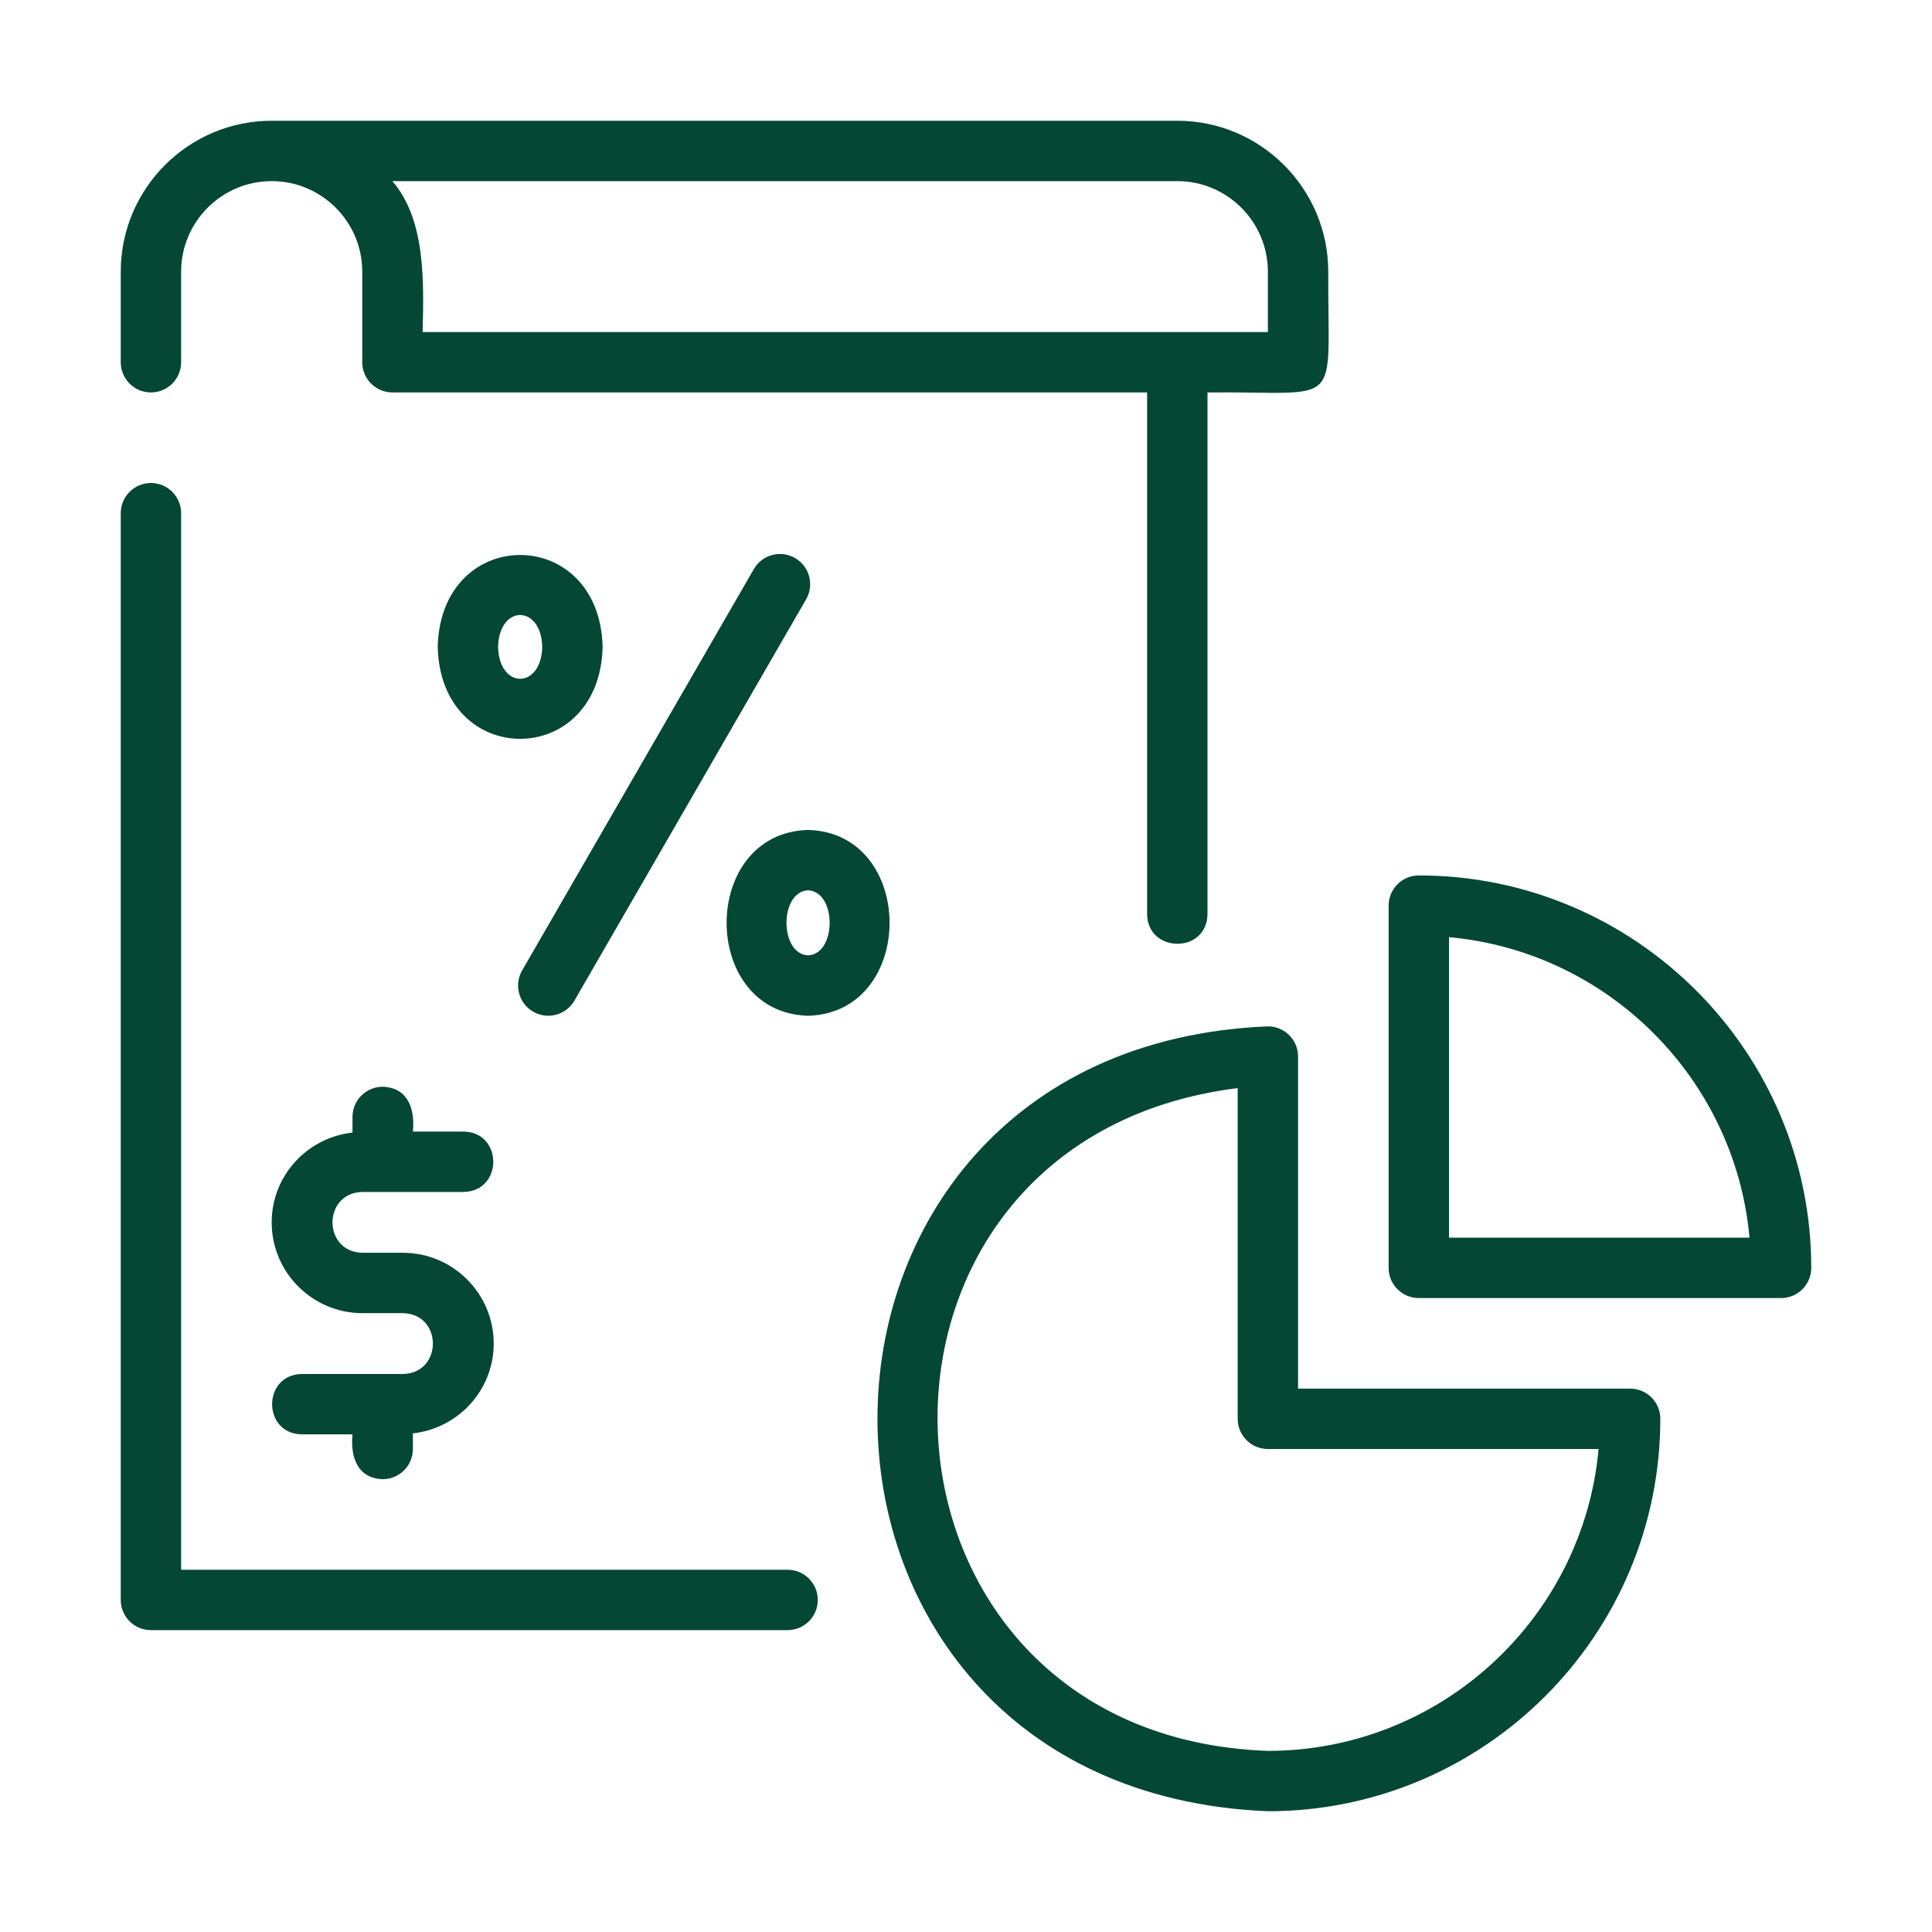 <svg xmlns="http://www.w3.org/2000/svg" width="96" height="96" viewBox="0 0 96 96" fill="none"><path d="M6 79.5V25.5C6 24.672 6.672 24 7.5 24C8.328 24 9 24.672 9 25.5V78H39.135C39.963 78 40.635 78.671 40.635 79.5C40.635 80.329 39.963 81 39.135 81H7.5C6.672 81 6 80.329 6 79.5ZM6 18V13.5C6 9.365 9.365 6 13.5 6H58.5C62.635 6 66 9.365 66 13.5C65.97 20.481 66.837 19.431 60 19.5C60 19.5 60 45.42 60 45.42C59.972 47.406 57.016 47.369 57 45.42V19.5H19.5C18.672 19.5 18 18.828 18 18V13.5C18 11.018 15.982 9 13.5 9C11.019 9 9 11.018 9 13.5V18C9 18.828 8.328 19.5 7.5 19.5C6.672 19.5 6 18.828 6 18ZM19.496 9C21.166 10.93 21.058 14.046 21 16.5H63V13.5C63 11.018 60.981 9 58.5 9C58.5 9 19.496 9 19.496 9ZM63 51C63.828 51 64.5 51.671 64.5 52.5V69H81C81.828 69 82.5 69.671 82.5 70.5C82.5 81.252 73.753 90 63 90C37.136 88.932 37.133 52.07 63 51ZM63 87C71.593 87 78.672 80.398 79.433 72H63C62.172 72 61.5 71.329 61.5 70.5V54.067C40.766 56.654 42.008 86.261 63 87ZM90 63C90 63.829 89.328 64.5 88.5 64.5H70.5C69.672 64.5 69 63.829 69 63V45C69 44.172 69.672 43.5 70.5 43.5C81.253 43.5 90 52.248 90 63ZM86.933 61.5C86.217 53.596 79.904 47.283 72 46.567V61.5H86.933ZM21.75 32.145C21.898 26.055 29.795 26.054 29.944 32.145C29.795 38.234 21.899 38.236 21.75 32.145ZM26.944 32.145C26.897 30.033 24.797 30.032 24.75 32.145C24.797 34.257 26.896 34.256 26.944 32.145ZM40.154 41.239C45.551 41.388 45.551 50.322 40.154 50.473C34.756 50.324 34.754 41.389 40.154 41.239ZM40.154 47.472C41.583 47.405 41.584 44.306 40.154 44.239C38.723 44.305 38.722 47.405 40.154 47.472ZM26.493 50.27C27.199 50.682 28.125 50.446 28.543 49.721L40.056 29.778C40.47 29.06 40.224 28.143 39.507 27.729C38.787 27.314 37.871 27.56 37.458 28.278L25.944 48.222C25.53 48.94 25.776 49.857 26.493 50.27ZM18.012 59.227H23.032C25 59.197 25.005 56.258 23.032 56.227H20.516C20.625 55.134 20.293 54.043 19.016 54C18.188 54 17.516 54.671 17.516 55.5V56.277C15.263 56.527 13.5 58.421 13.5 60.738C13.5 63.226 15.524 65.25 18.012 65.25H20.02C22.006 65.284 22.007 68.239 20.02 68.273H15C13.032 68.303 13.027 71.242 15 71.273C15 71.273 17.516 71.273 17.516 71.273C17.407 72.366 17.739 73.457 19.016 73.5C19.844 73.5 20.516 72.829 20.516 72V71.223C22.768 70.973 24.532 69.079 24.532 66.762C24.532 64.274 22.508 62.25 20.02 62.25H18.012C16.026 62.216 16.025 59.261 18.012 59.227Z" fill="#034734"></path></svg>